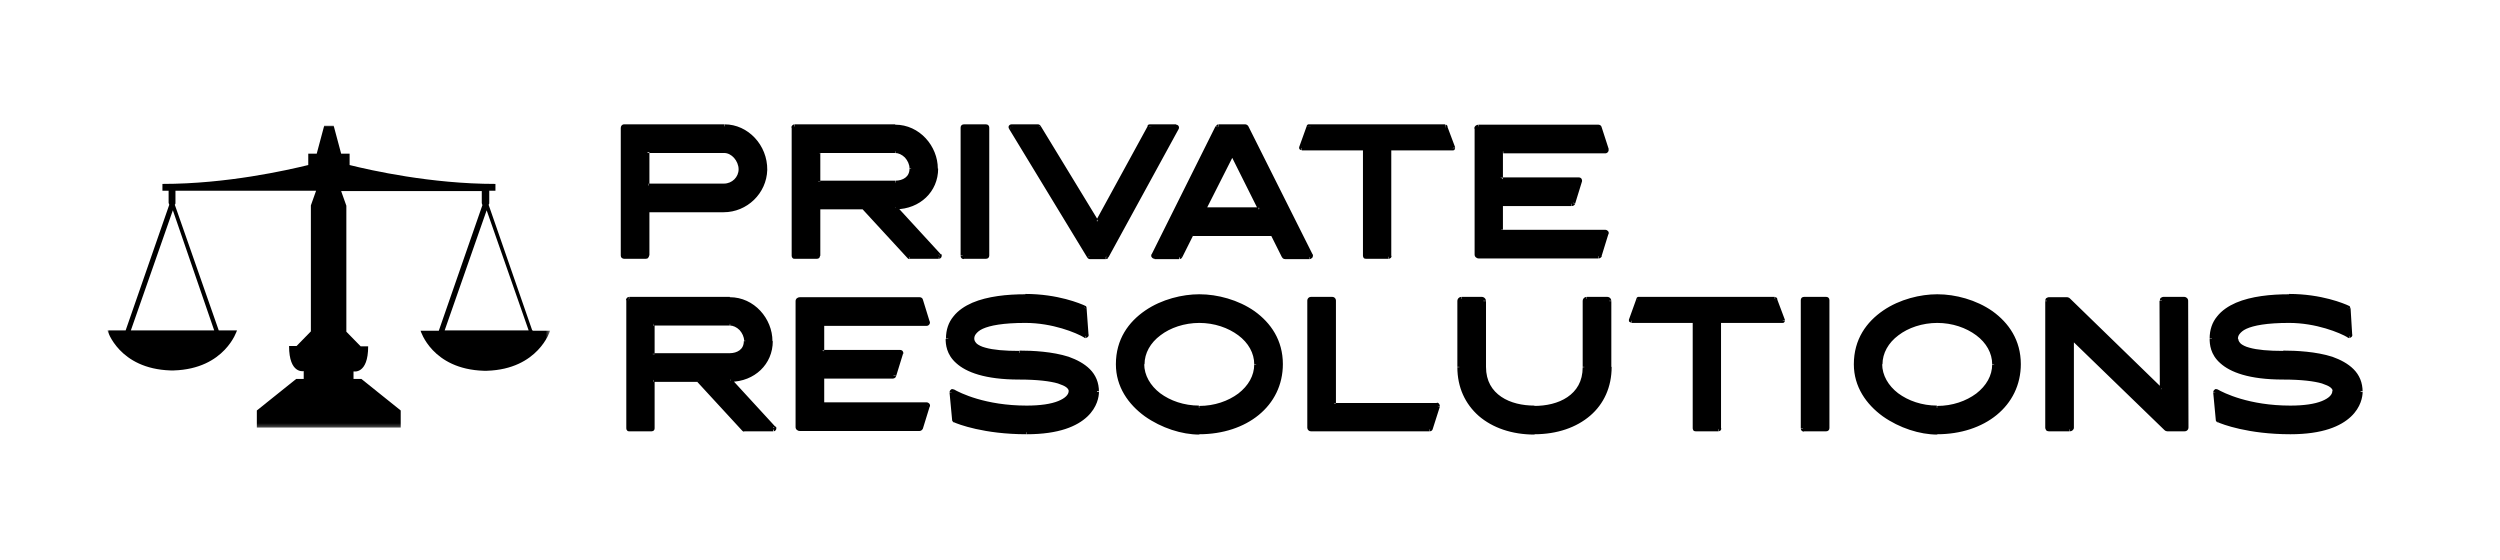 <?xml version="1.0" encoding="utf-8"?>
<!-- Generator: Adobe Illustrator 26.0.3, SVG Export Plug-In . SVG Version: 6.00 Build 0)  -->
<svg version="1.1" id="Layer_1" xmlns="http://www.w3.org/2000/svg" xmlns:xlink="http://www.w3.org/1999/xlink" x="0px" y="0px"
	 viewBox="0 0 768 172" style="enable-background:new 0 0 768 172;" xml:space="preserve">
<style type="text/css">
	.st0{clip-path:url(#SVGID_00000104700976129367485430000013218504525799344259_);}
	.st1{fill:#FFFFFF;filter:url(#Adobe_OpacityMaskFilter);}
	.st2{mask:url(#mask0_0_1_00000122685908221271424430000000723507462661597058_);}
</style>
<g>
	<defs>
		<rect id="SVGID_1_" width="768" height="172"/>
	</defs>
	<clipPath id="SVGID_00000168108807118199724320000014951950164719121049_">
		<use xlink:href="#SVGID_1_"  style="overflow:visible;"/>
	</clipPath>
	<g style="clip-path:url(#SVGID_00000168108807118199724320000014951950164719121049_);">
		<path d="M198.4,78.9c0.2,0,0.4-0.2,0.4-0.4V65c0-0.3,0.2-0.4,0.4-0.4h23c6.9,0,12.6-5.5,12.8-12.4c0.1-7.3-5.7-13.4-12.5-13.4
			h-30.8c-0.2,0-0.4,0.2-0.4,0.5v39.2c0,0.2,0.2,0.4,0.4,0.4H198.4z M199.3,57c-0.3,0-0.4-0.2-0.4-0.4v-9.7c0-0.2,0.2-0.4,0.4-0.4
			h23.2c2.6,0,5,2.7,5,5.6c0.1,2.8-2.3,5-5.1,5H199.3z M275.1,63.8c-0.1-0.1,0-0.2,0.1-0.2c7.1-0.1,12.4-5.2,12.4-11.9
			c0-6.7-5.4-12.9-12.5-12.9h-30.9c-0.2,0-0.3,0.2-0.3,0.3v39.4c0,0.2,0.2,0.3,0.3,0.3h6.9c0.2,0,0.3-0.1,0.3-0.3V64
			c0-0.2,0.1-0.3,0.3-0.3h13.5c0.1,0,0.2,0.1,0.2,0.1l13.9,15.1c0.1,0.1,0.1,0.1,0.2,0.1h8.9c0.2,0,0.4-0.3,0.2-0.4L275.1,63.8z
			 M251.4,46.8c0-0.2,0.1-0.3,0.3-0.3H275c2.5,0,4.9,2.5,4.9,5.3c0,3-2.6,4.3-4.9,4.3h-23.3c-0.2,0-0.3-0.1-0.3-0.3V46.8z
			 M302.9,78.9c0.2,0,0.4-0.2,0.4-0.4V39.2c0-0.2-0.2-0.4-0.4-0.4h-6.8c-0.2,0-0.4,0.2-0.4,0.4v39.3c0,0.2,0.2,0.4,0.4,0.4H302.9z
			 M353.1,39l-15.8,28.9c-0.1,0.1-0.2,0.2-0.2,0.2c-0.1,0-0.2-0.1-0.3-0.2L319.2,39c-0.1-0.1-0.2-0.2-0.3-0.2h-8.2
			c-0.2,0-0.3,0.3-0.2,0.4l24,39.5c0.1,0.1,0.2,0.2,0.3,0.2h4.9c0.1,0,0.2-0.1,0.2-0.2l21.6-39.5c0.1-0.2-0.1-0.4-0.3-0.4h-8
			C353.2,38.8,353.1,38.9,353.1,39z M394.8,79h7.5c0.3,0,0.5-0.4,0.4-0.7L383,39.1c-0.1-0.1-0.2-0.2-0.4-0.2h-8.2
			c-0.2,0-0.3,0.1-0.4,0.2l-19.6,39.3c-0.2,0.3,0.1,0.7,0.4,0.7h7.5c0.2,0,0.3-0.1,0.4-0.3l3.3-6.6c0.1-0.1,0.2-0.2,0.3-0.2h24.4
			c0.2,0,0.3,0.1,0.4,0.2l3.3,6.6C394.4,78.9,394.6,79,394.8,79z M370,63.9l8.4-16.6c0.1-0.1,0.2-0.1,0.3,0l8.3,16.6
			c0.1,0.2,0,0.4-0.2,0.4h-16.5C370.1,64.3,370,64.1,370,63.9z M443.9,38.8h-41.9c-0.1,0-0.1,0-0.1,0.1l-2.3,6.4
			c0,0.1,0.1,0.2,0.2,0.2h19.2c0.1,0,0.2,0.1,0.2,0.2v32.9c0,0.2,0.1,0.3,0.3,0.3h7c0.2,0,0.3-0.2,0.3-0.3V45.7
			c0-0.1,0.1-0.2,0.2-0.2h19.2c0.1,0,0.2-0.1,0.2-0.2l-2.4-6.4C444.1,38.8,444,38.8,443.9,38.8z M493.6,45.9l-2.1-6.8
			c-0.1-0.2-0.2-0.3-0.4-0.3h-36.9c-0.4,0-0.7,0.3-0.7,0.6v38.7c0,0.3,0.3,0.6,0.7,0.6h36.9c0.2,0,0.3-0.1,0.4-0.3l2.1-6.8
			c0.1-0.2-0.1-0.5-0.4-0.5h-31.5c-0.3,0-0.6-0.3-0.6-0.7V63c0-0.2,0.2-0.4,0.4-0.4h21.3c0.2,0,0.4-0.2,0.4-0.3l2.1-6.8
			c0.1-0.2-0.1-0.5-0.4-0.5h-23.5c-0.2,0-0.4-0.2-0.4-0.4v-7.5c0-0.3,0.3-0.6,0.6-0.6h31.5C493.5,46.5,493.7,46.2,493.6,45.9z
			 M224.3,116.8c-0.1-0.1,0-0.2,0.1-0.2c7.1-0.1,12.4-5.2,12.4-11.9c0-6.7-5.4-12.9-12.5-12.9h-30.9c-0.2,0-0.3,0.2-0.3,0.3v39.4
			c0,0.2,0.2,0.3,0.3,0.3h6.9c0.2,0,0.3-0.1,0.3-0.3V117c0-0.2,0.1-0.3,0.3-0.3h13.5c0.1,0,0.2,0.1,0.2,0.1l13.9,15.1
			c0.1,0.1,0.1,0.1,0.2,0.1h8.9c0.2,0,0.4-0.3,0.2-0.4L224.3,116.8z M200.5,99.8c0-0.2,0.1-0.3,0.3-0.3h23.3c2.5,0,4.9,2.5,4.9,5.3
			c0,3-2.6,4.3-4.9,4.3h-23.3c-0.2,0-0.3-0.1-0.3-0.3V99.8z M285,98.9l-2.1-6.8c-0.1-0.2-0.2-0.3-0.4-0.3h-36.9
			c-0.4,0-0.7,0.3-0.7,0.6v38.7c0,0.3,0.3,0.6,0.7,0.6h36.9c0.2,0,0.3-0.1,0.4-0.3l2.1-6.8c0.1-0.2-0.1-0.5-0.4-0.5h-31.5
			c-0.3,0-0.6-0.3-0.6-0.7v-7.5c0-0.2,0.2-0.4,0.4-0.4h21.3c0.2,0,0.4-0.2,0.4-0.3l2.1-6.8c0.1-0.2-0.1-0.5-0.4-0.5H253
			c-0.2,0-0.4-0.2-0.4-0.4v-7.5c0-0.3,0.3-0.6,0.6-0.6h31.5C284.9,99.5,285.1,99.2,285,98.9z M315.4,132.8
			c19.7,0,21.6-9.9,21.6-12.4c0-11.1-15.8-12-23.8-12c-8.9,0-14.4-1.3-14.4-4.4c0-2.2,2.4-5.4,16.2-5.4c8.5,0,15.8,3,18.4,4.6
			c0.1,0,0.1,0.1,0.2,0.1c0.2,0,0.3-0.2,0.3-0.3l-0.5-8.2c0-0.1-0.1-0.2-0.2-0.2c-1.2-0.5-8.1-3.5-18.1-3.5
			c-11.1,0-23.8,2.6-23.8,13c0,3.2,0.9,12,22,12c11.2,0,15.8,2,15.8,4.1c0,3-5.2,5.1-13.5,5.1c-12.9,0-20.7-3.9-22.7-5.1
			c-0.1,0-0.1-0.1-0.2-0.1c-0.2,0-0.3,0.2-0.3,0.4l0.8,8.5c0,0.1,0.1,0.2,0.2,0.2C294.5,129.7,302.5,132.8,315.4,132.8z
			 M368.4,132.8c14.3,0,25.1-8.5,25.1-21c0-14.2-14.2-20.9-25.1-20.9c-10.1,0-25,6-25,20.9C343.4,125.2,358.2,132.8,368.4,132.8z
			 M368.4,98.6c9.6,0,17.5,6,17.5,13.3c0,7.4-7.9,13.4-17.5,13.4s-17.4-6-17.4-13.4C351,104.6,358.8,98.6,368.4,98.6z M439.2,131.9
			c0.2,0,0.3-0.1,0.3-0.2l2.2-6.9c0.1-0.2-0.1-0.4-0.3-0.4h-31.1c-0.3,0-0.5-0.2-0.5-0.5V92.3c0-0.3-0.2-0.5-0.5-0.5h-6.6
			c-0.3,0-0.5,0.2-0.5,0.5v39.1c0,0.3,0.2,0.5,0.5,0.5H439.2z M471.4,132.8c13.8,0,23-8.1,23-20.1V92.5c0-0.4-0.3-0.7-0.7-0.7h-6.3
			c-0.4,0-0.7,0.3-0.7,0.7v20.2c0,9.2-8,12.5-15.5,12.5c-7.5,0-15.5-3.3-15.5-12.5V92.5c0-0.4-0.3-0.7-0.7-0.7H449
			c-0.4,0-0.7,0.3-0.7,0.7v20.2C448.3,124.7,457.6,132.8,471.4,132.8z M545.2,91.8h-41.9c-0.1,0-0.1,0-0.1,0.1l-2.3,6.4
			c0,0.1,0.1,0.2,0.2,0.2h19.2c0.1,0,0.2,0.1,0.2,0.2v32.9c0,0.2,0.1,0.3,0.3,0.3h7c0.2,0,0.3-0.2,0.3-0.3V98.7
			c0-0.1,0.1-0.2,0.2-0.2h19.2c0.1,0,0.2-0.1,0.2-0.2l-2.4-6.4C545.4,91.8,545.3,91.8,545.2,91.8z M561,131.9c0.2,0,0.4-0.2,0.4-0.4
			V92.2c0-0.2-0.2-0.4-0.4-0.4h-6.8c-0.2,0-0.4,0.2-0.4,0.4v39.3c0,0.2,0.2,0.4,0.4,0.4H561z M595.1,132.8c14.3,0,25.1-8.5,25.1-21
			c0-14.2-14.2-20.9-25.1-20.9c-10.1,0-25,6-25,20.9C570.1,125.2,584.8,132.8,595.1,132.8z M595.1,98.6c9.6,0,17.5,6,17.5,13.3
			c0,7.4-7.9,13.4-17.5,13.4s-17.4-6-17.4-13.4C577.7,104.6,585.5,98.6,595.1,98.6z M635.9,131.9c0.3,0,0.6-0.3,0.6-0.6v-27.3
			c0-0.1,0.2-0.2,0.3-0.1l28.7,27.8c0.1,0.1,0.2,0.2,0.4,0.2h5.3c0.3,0,0.6-0.3,0.6-0.6l-0.1-38.9c0-0.3-0.3-0.6-0.6-0.6h-6.5
			c-0.3,0-0.5,0.3-0.5,0.6l0.1,27.1c0,0.1-0.1,0.2-0.2,0.2s-0.1,0-0.2-0.1l-28.4-27.6c-0.1-0.1-0.2-0.2-0.4-0.2h-5.6
			c-0.3,0-0.6,0.3-0.6,0.6v38.9c0,0.3,0.3,0.6,0.6,0.6H635.9z M703.6,132.8c19.7,0,21.6-9.9,21.6-12.4c0-11.1-15.8-12-23.8-12
			c-8.9,0-14.4-1.3-14.4-4.4c0-2.2,2.4-5.4,16.2-5.4c8.5,0,15.8,3,18.4,4.6c0.1,0,0.1,0.1,0.2,0.1c0.2,0,0.3-0.2,0.3-0.3l-0.5-8.2
			c0-0.1-0.1-0.2-0.2-0.2c-1.2-0.5-8.1-3.5-18.1-3.5c-11.1,0-23.8,2.6-23.8,13c0,3.2,0.9,12,22,12c11.2,0,15.8,2,15.8,4.1
			c0,3-5.2,5.1-13.5,5.1c-12.9,0-20.7-3.9-22.7-5.1c-0.1,0-0.1-0.1-0.2-0.1c-0.2,0-0.3,0.2-0.3,0.4l0.8,8.5c0,0.1,0.1,0.2,0.2,0.2
			C682.8,129.7,690.7,132.8,703.6,132.8z"/>
		<path d="M235.1,52.2l0.6,0v0L235.1,52.2z M227.5,52h-0.6v0L227.5,52z M198.4,79.5c0.3,0,0.6-0.1,0.7-0.3c0.2-0.2,0.3-0.4,0.3-0.7
			h-1.2c0,0,0-0.1,0-0.1c0,0,0,0,0,0c0,0,0,0,0,0c0,0,0,0,0.1,0V79.5z M199.5,78.5V65h-1.2v13.5H199.5z M199.5,65c0,0,0,0-0.1,0.1
			c-0.1,0.1-0.1,0.1-0.1,0.1V64c-0.3,0-0.5,0.1-0.7,0.3c-0.2,0.2-0.3,0.5-0.3,0.7H199.5z M199.3,65.2h23V64h-23V65.2z M222.3,65.2
			c7.2,0,13.2-5.8,13.4-13l-1.2,0c-0.1,6.5-5.5,11.8-12.2,11.8V65.2z M235.7,52.2c0.1-7.6-5.9-14-13.1-14v1.2
			c6.5,0,12,5.9,11.9,12.8L235.7,52.2z M222.5,38.2h-30.8v1.2h30.8V38.2z M191.7,38.2c-0.6,0-1,0.5-1,1.1h1.2c0,0,0,0,0,0.1
			c0,0,0,0-0.1,0V38.2z M190.7,39.3v39.2h1.2V39.3H190.7z M190.7,78.5c0,0.3,0.1,0.6,0.3,0.7c0.2,0.2,0.4,0.3,0.7,0.3v-1.2
			c0,0,0.1,0,0.1,0c0,0,0,0,0,0c0,0,0,0,0,0c0,0,0,0,0,0.1H190.7z M191.7,79.5h6.7v-1.2h-6.7V79.5z M199.3,56.4
			C199.3,56.4,199.4,56.4,199.3,56.4c0.1,0,0.1,0,0.1,0.1c0,0,0,0.1,0,0.1h-1.2c0,0.5,0.4,1,1,1V56.4z M199.5,56.6v-9.7h-1.2v9.7
			H199.5z M199.5,46.8c0,0,0,0.1,0,0.1c0,0,0,0-0.1,0c0,0,0,0-0.1,0v-1.2c-0.7,0-1,0.5-1,1H199.5z M199.3,47h23.2v-1.2h-23.2V47z
			 M222.5,47c1.1,0,2.2,0.6,3,1.5c0.8,0.9,1.4,2.2,1.4,3.5h1.2c0-1.6-0.7-3.2-1.7-4.3c-1-1.1-2.4-1.9-3.9-1.9V47z M226.9,52
			c0,2.4-2,4.4-4.5,4.4v1.2c3.1,0,5.7-2.5,5.7-5.6L226.9,52z M222.4,56.4h-23.1v1.2h23.1V56.4z M275.1,63.8l0.4-0.4l0,0l0,0
			L275.1,63.8z M275.2,63.7v0.6l0,0L275.2,63.7z M265.4,63.8l0.4-0.4l0,0l0,0L265.4,63.8z M279.2,78.8l-0.4,0.4l0,0l0,0L279.2,78.8z
			 M288.6,78.5l-0.4,0.4l0,0l0,0L288.6,78.5z M275.5,63.4c0.2,0.2,0.2,0.5,0.1,0.5c0,0.1-0.1,0.1-0.1,0.2c-0.1,0.1-0.2,0.1-0.4,0.1
			v-1.2c-0.2,0-0.4,0.1-0.4,0.2c-0.1,0.1-0.1,0.2-0.2,0.3c-0.1,0.2-0.1,0.5,0.1,0.8L275.5,63.4z M275.2,64.3c7.4-0.1,13-5.4,13-12.5
			h-1.2c0,6.4-5,11.2-11.8,11.3L275.2,64.3z M288.1,51.8c0-6.9-5.6-13.5-13.1-13.5v1.2c6.8,0,11.9,6,11.9,12.3H288.1z M275,38.2
			h-30.9v1.2H275V38.2z M244.1,38.2c-0.3,0-0.5,0.1-0.7,0.3c-0.1,0.1-0.3,0.4-0.3,0.7h1.2c0,0.1-0.1,0.2-0.1,0.2
			c0,0-0.1,0.1-0.2,0.1V38.2z M243.2,39.2v39.4h1.2V39.2H243.2z M243.2,78.6c0,0.3,0.1,0.5,0.3,0.7c0.2,0.2,0.4,0.2,0.6,0.2v-1.2
			c0,0,0.1,0,0.2,0.1c0.1,0.1,0.1,0.1,0.1,0.2H243.2z M244.1,79.5h6.9v-1.2h-6.9V79.5z M251,79.5c0.2,0,0.4-0.1,0.6-0.2
			c0.2-0.2,0.3-0.4,0.3-0.7h-1.2c0-0.1,0-0.1,0.1-0.2c0.1-0.1,0.1-0.1,0.2-0.1V79.5z M252,78.6V64h-1.2v14.6H252z M252,64
			c0,0,0,0.1-0.1,0.2c-0.1,0.1-0.1,0.1-0.2,0.1v-1.2c-0.3,0-0.5,0.1-0.7,0.3c-0.2,0.2-0.2,0.4-0.2,0.6H252z M251.7,64.3h13.5v-1.2
			h-13.5V64.3z M265.2,64.3C265.1,64.3,265.1,64.3,265.2,64.3c-0.1,0-0.2,0-0.2-0.1c0,0,0,0,0,0c0,0,0,0,0,0l0.8-0.8
			c-0.1-0.1-0.3-0.3-0.6-0.3V64.3z M264.9,64.2l13.9,15.1l0.9-0.8l-13.9-15.1L264.9,64.2z M278.8,79.3c0.1,0.1,0.3,0.3,0.6,0.3v-1.2
			c0,0,0.1,0,0.1,0c0,0,0.1,0,0.1,0c0,0,0,0,0,0c0,0,0,0,0,0L278.8,79.3z M279.5,79.5h8.9v-1.2h-8.9V79.5z M288.4,79.5
			c0.4,0,0.6-0.2,0.8-0.5c0.1-0.3,0.2-0.7-0.1-1l-0.8,0.8c-0.1-0.1-0.1-0.1-0.1-0.2c0-0.1,0-0.1,0-0.2c0-0.1,0.1-0.2,0.3-0.2V79.5z
			 M289,78.1l-13.5-14.7l-0.9,0.8l13.5,14.7L289,78.1z M252,46.8c0,0,0,0.1-0.1,0.2c-0.1,0.1-0.1,0.1-0.2,0.1v-1.2
			c-0.3,0-0.5,0.1-0.7,0.3c-0.2,0.2-0.2,0.4-0.2,0.6H252z M251.7,47H275v-1.2h-23.3V47z M275,47c1,0,2.1,0.5,3,1.4
			c0.8,0.9,1.4,2.1,1.4,3.3h1.2c0-1.6-0.7-3.1-1.7-4.2c-1-1.1-2.4-1.8-3.8-1.8V47z M279.4,51.8c0,1.3-0.5,2.2-1.3,2.8
			c-0.8,0.6-1.9,0.9-3,0.9v1.2c1.3,0,2.7-0.4,3.7-1.2c1.1-0.8,1.8-2.1,1.8-3.7H279.4z M275,55.5h-23.3v1.2H275V55.5z M251.7,55.5
			c0,0,0.1,0,0.2,0.1c0.1,0.1,0.1,0.2,0.1,0.2h-1.2c0,0.2,0.1,0.5,0.3,0.7s0.5,0.3,0.7,0.3V55.5z M252,55.7v-9h-1.2v9H252z
			 M302.9,79.5c0.6,0,1-0.4,1-1h-1.2c0,0,0-0.1,0.1-0.1c0,0,0.1-0.1,0.1-0.1V79.5z M303.9,78.6V39.2h-1.2v39.3H303.9z M303.9,39.2
			c0-0.6-0.4-1-1-1v1.2c0,0-0.1,0-0.1-0.1c0,0-0.1-0.1-0.1-0.1H303.9z M302.9,38.2h-6.8v1.2h6.8V38.2z M296.1,38.2c-0.6,0-1,0.4-1,1
			h1.2c0,0,0,0.1-0.1,0.1c0,0-0.1,0.1-0.1,0.1V38.2z M295.1,39.2v39.3h1.2V39.2H295.1z M295.1,78.6c0,0.6,0.4,1,1,1v-1.2
			c0,0,0.1,0,0.1,0.1c0,0,0.1,0.1,0.1,0.1H295.1z M296.1,79.5h6.8v-1.2h-6.8V79.5z M353.1,39l0.5,0.3l0.1-0.1V39H353.1z M337.3,67.9
			l-0.5-0.3l0,0l0,0L337.3,67.9z M336.8,67.9l0.5-0.3l0,0l0,0L336.8,67.9z M319.2,39l-0.5,0.3l0,0l0,0L319.2,39z M310.5,39.3L311,39
			l0,0l0,0L310.5,39.3z M334.5,78.8l0.5-0.3l0,0l0,0L334.5,78.8z M339.9,78.8l0.4,0.4l0.1-0.1l0-0.1L339.9,78.8z M361.6,39.3
			l0.5,0.3l0,0l0,0L361.6,39.3z M352.6,38.7l-15.8,28.9l1.1,0.6l15.8-28.9L352.6,38.7z M336.8,67.6c0-0.1,0.1-0.1,0.1-0.1
			c0,0,0,0,0.1,0c0,0,0.1,0,0.2,0v1.2c0.2,0,0.3-0.1,0.4-0.1c0.1-0.1,0.2-0.2,0.3-0.4L336.8,67.6z M337.1,67.5c0.1,0,0.2,0,0.3,0.2
			l-1.1,0.5c0.2,0.3,0.5,0.5,0.8,0.5V67.5z M337.3,67.6l-17.6-28.9l-1,0.6l17.6,28.9L337.3,67.6z M319.7,38.7
			c-0.2-0.3-0.5-0.5-0.8-0.5v1.2c-0.1,0-0.2,0-0.3-0.2L319.7,38.7z M318.9,38.2h-8.2v1.2h8.2V38.2z M310.7,38.2
			c-0.4,0-0.7,0.3-0.8,0.5c-0.1,0.2-0.1,0.6,0.1,0.9l1-0.7c0.1,0.1,0.1,0.2,0,0.3c0,0.1-0.1,0.2-0.3,0.2V38.2z M310,39.6l24,39.5
			l1-0.6L311,39L310,39.6z M334,79.1c0.2,0.3,0.5,0.5,0.8,0.5v-1.2c0.1,0,0.2,0,0.3,0.2L334,79.1z M334.8,79.6h4.9v-1.2h-4.9V79.6z
			 M339.7,79.6c0.3,0,0.5-0.1,0.6-0.2c0,0,0.1-0.1,0.1-0.1c0,0,0,0,0,0l-0.8-0.8c0,0,0,0-0.1,0.1c0,0,0,0,0,0c0,0,0,0,0,0
			c0,0,0,0,0.1-0.1c0.1,0,0.1,0,0.2,0V79.6z M340.5,79.1l21.6-39.5L361,39l-21.6,39.5L340.5,79.1z M362.1,39.6
			c0.3-0.7-0.2-1.3-0.8-1.3v1.2c-0.1,0-0.2,0-0.2-0.1c-0.1-0.1-0.1-0.2,0-0.3L362.1,39.6z M361.3,38.2h-8v1.2h8V38.2z M353.3,38.2
			c-0.1,0-0.3,0-0.5,0.1c-0.2,0.1-0.3,0.3-0.3,0.6h1.2c0,0.1,0,0.2-0.1,0.2c0,0.1-0.1,0.1-0.1,0.1c-0.1,0.1-0.1,0.1-0.2,0.1V38.2z
			 M402.7,78.3l0.6-0.2l0,0l0,0L402.7,78.3z M383,39.1l-0.5,0.3l0,0L383,39.1z M374,39.1l-0.4-0.4l-0.1,0.1l0,0.1L374,39.1z
			 M354.3,78.3l0.5,0.3l0,0l0,0L354.3,78.3z M362.6,78.7l0.5,0.3l0,0l0,0L362.6,78.7z M365.9,72.1l-0.5-0.3L365.9,72.1z M391.1,72.1
			l0.5-0.3l0,0L391.1,72.1z M394.4,78.7l0.6-0.2l0,0l0,0L394.4,78.7z M370,63.9l-0.5-0.3l0,0l0,0L370,63.9z M378.4,47.3l0.5,0.3l0,0
			L378.4,47.3z M378.7,47.3l0.5-0.3L378.7,47.3z M387,63.9l-0.5,0.3l0,0l0,0L387,63.9z M394.8,79.6h7.5v-1.2h-7.5V79.6z M402.3,79.6
			c0.4,0,0.7-0.3,0.9-0.5c0.1-0.2,0.2-0.6,0.1-1l-1.1,0.4c0,0,0-0.1,0-0.1c0,0,0,0,0,0c0,0,0,0,0,0c0,0,0,0,0,0c0,0,0.1,0,0.2,0
			V79.6z M403.2,78.1l-19.7-39.3l-1.1,0.5l19.7,39.3L403.2,78.1z M383.5,38.8c-0.1-0.2-0.2-0.3-0.4-0.4c-0.1-0.1-0.3-0.2-0.5-0.2
			v1.2c0,0-0.1,0-0.1,0c0,0,0,0,0,0c0,0,0,0-0.1-0.1L383.5,38.8z M382.6,38.2h-8.2v1.2h8.2V38.2z M374.4,38.2
			c-0.5,0-0.7,0.3-0.8,0.4l0.8,0.8c0,0,0,0,0,0c0,0,0,0,0,0c0,0,0,0,0,0c0,0,0,0,0,0c0,0-0.1,0-0.1,0V38.2z M373.4,38.8l-19.6,39.3
			l1.1,0.5l19.6-39.3L373.4,38.8z M353.8,78c-0.2,0.4-0.2,0.8,0,1c0.2,0.3,0.5,0.5,0.9,0.5v-1.2c0.1,0,0.1,0,0.1,0.1
			c0,0,0,0.1,0,0.2L353.8,78z M354.7,79.6h7.5v-1.2h-7.5V79.6z M362.3,79.6c0.5,0,0.8-0.4,0.9-0.5l-1-0.7c0,0,0,0,0,0.1c0,0,0,0,0,0
			c0,0,0,0,0.1,0c0,0,0.1,0,0.1,0V79.6z M363.2,79l3.3-6.6l-1.1-0.5l-3.3,6.6L363.2,79z M366.5,72.4
			C366.5,72.4,366.4,72.5,366.5,72.4C366.4,72.5,366.4,72.5,366.5,72.4C366.4,72.5,366.4,72.5,366.5,72.4c-0.1,0.1-0.1,0.1-0.2,0.1
			v-1.2c-0.2,0-0.4,0.1-0.5,0.2c-0.1,0.1-0.3,0.2-0.3,0.4L366.5,72.4z M366.3,72.5h24.4v-1.2h-24.4V72.5z M390.7,72.5
			C390.7,72.5,390.6,72.5,390.7,72.5C390.6,72.5,390.6,72.5,390.7,72.5c-0.1,0-0.1-0.1-0.2-0.1l1.1-0.5c-0.1-0.2-0.2-0.3-0.4-0.4
			c-0.1-0.1-0.3-0.2-0.5-0.2V72.5z M390.5,72.4l3.3,6.6l1.1-0.5l-3.3-6.6L390.5,72.4z M393.8,78.9c0.1,0.4,0.5,0.7,1,0.7v-1.2
			c0,0,0.1,0,0.1,0c0,0,0.1,0.1,0.1,0.1L393.8,78.9z M370.6,64.2l8.4-16.6l-1.1-0.5l-8.4,16.6L370.6,64.2z M378.9,47.6
			c-0.1,0.2-0.3,0.2-0.4,0.2s-0.3-0.1-0.4-0.2l1.1-0.5c-0.3-0.6-1.1-0.6-1.3,0L378.9,47.6z M378.1,47.6l8.3,16.6l1.1-0.5l-8.3-16.6
			L378.1,47.6z M386.5,64.3c-0.1-0.1-0.1-0.2,0-0.4c0.1-0.1,0.2-0.2,0.3-0.2v1.2c0.7,0,1.1-0.7,0.7-1.3L386.5,64.3z M386.7,63.7
			h-16.5v1.2h16.5V63.7z M370.2,63.7c0.2,0,0.3,0.1,0.3,0.2c0,0,0,0.1,0,0.2l-1.1-0.4c-0.1,0.3,0,0.5,0.1,0.7
			c0.1,0.2,0.3,0.4,0.7,0.4V63.7z M402,39l0.6,0.2l0-0.1V39H402z M399.7,45.4l-0.6-0.2l0,0.1v0.1H399.7z M446.4,45.4h0.6v-0.1l0-0.1
			L446.4,45.4z M444.1,39h-0.6v0.1l0,0.1L444.1,39z M443.9,38.2h-41.9v1.2h41.9V38.2z M402.1,38.2c0,0-0.1,0-0.1,0
			c-0.1,0-0.2,0-0.3,0.1c-0.3,0.2-0.3,0.5-0.3,0.6h1.2c0,0,0,0.3-0.2,0.4c-0.1,0.1-0.2,0.1-0.2,0.1c0,0-0.1,0,0,0V38.2z M401.4,38.8
			l-2.3,6.4l1.1,0.4l2.3-6.4L401.4,38.8z M399.1,45.4c0,0.1,0,0.4,0.2,0.5c0.2,0.2,0.4,0.2,0.5,0.2V45c0,0,0.2,0,0.3,0.1
			c0.1,0.1,0.1,0.3,0.1,0.3H399.1z M399.9,46.2h19.2V45h-19.2V46.2z M419.1,46.2c-0.1,0-0.2,0-0.2,0c0,0-0.1,0-0.1,0c0,0,0,0-0.1,0
			c0,0,0,0,0-0.1c0,0,0,0,0-0.1c0,0,0-0.1,0-0.2h1.2c0-0.2-0.1-0.3-0.1-0.4c0-0.1-0.1-0.1-0.1-0.2c0,0-0.1-0.1-0.2-0.1
			c0,0-0.2-0.1-0.4-0.1V46.2z M418.7,45.7v32.9h1.2V45.7H418.7z M418.7,78.6c0,0.2,0.1,0.4,0.2,0.6c0.1,0.2,0.4,0.3,0.7,0.3v-1.2
			c0.1,0,0.2,0.1,0.3,0.1c0,0,0.1,0.1,0.1,0.1H418.7z M419.6,79.5h7v-1.2h-7V79.5z M426.6,79.5c0.3,0,0.5-0.2,0.7-0.3
			c0.1-0.2,0.2-0.4,0.2-0.6h-1.2c0,0,0-0.1,0.1-0.1c0-0.1,0.1-0.1,0.3-0.1V79.5z M427.4,78.6V45.7h-1.2v32.9H427.4z M427.4,45.7
			c0,0.1,0,0.2,0,0.2c0,0,0,0.1,0,0.1c0,0,0,0,0,0.1c0,0,0,0-0.1,0c0,0,0,0-0.1,0c0,0-0.1,0-0.2,0V45c-0.2,0-0.3,0.1-0.4,0.1
			c-0.1,0-0.1,0.1-0.2,0.1c0,0-0.1,0.1-0.1,0.2c0,0-0.1,0.2-0.1,0.4H427.4z M427,46.2h19.2V45H427V46.2z M446.3,46.2
			c0.1,0,0.4,0,0.5-0.2c0.2-0.2,0.2-0.4,0.2-0.5h-1.2c0,0,0-0.2,0.1-0.3c0.1-0.1,0.3-0.1,0.3-0.1V46.2z M447,45.2l-2.4-6.4l-1.1,0.4
			l2.4,6.4L447,45.2z M444.7,39c0-0.1,0-0.4-0.3-0.6c-0.1-0.1-0.2-0.1-0.3-0.1c-0.1,0-0.1,0-0.1,0v1.2c0,0,0,0,0,0
			c0,0-0.1,0-0.2-0.1c-0.2-0.2-0.2-0.4-0.2-0.4H444.7z M493.6,45.9l-0.6,0.2l0,0l0,0L493.6,45.9z M491.5,39.2L492,39l0,0L491.5,39.2
			z M491.5,78.5l0.6,0.2l0,0L491.5,78.5z M493.6,71.7l-0.5-0.3l0,0l0,0L493.6,71.7z M483.3,62.3l0.6,0.2l0,0L483.3,62.3z
			 M485.5,55.6l0.6,0.2l0,0l0,0L485.5,55.6z M494.2,45.8L492,39l-1.1,0.4l2.1,6.8L494.2,45.8z M492,39c-0.1-0.4-0.5-0.7-1-0.7v1.2
			c0,0-0.1,0-0.1,0c0,0-0.1-0.1-0.1-0.1L492,39z M491.1,38.3h-36.9v1.2h36.9V38.3z M454.2,38.3c-0.7,0-1.3,0.5-1.3,1.2h1.2
			c0,0,0,0,0,0c0,0,0,0,0,0c0,0,0,0,0,0c0,0,0,0,0,0V38.3z M453,39.5v38.7h1.2V39.5H453z M453,78.2c0,0.7,0.6,1.2,1.3,1.2v-1.2
			c0,0,0,0,0,0c0,0,0,0,0,0c0,0,0,0,0,0c0,0,0,0,0,0H453z M454.2,79.4h36.9v-1.2h-36.9V79.4z M491.1,79.4c0.4,0,0.8-0.3,1-0.7
			l-1.1-0.4c0-0.1,0-0.1,0.1-0.1c0,0,0.1,0,0.1,0V79.4z M492,78.7l2.1-6.8l-1.1-0.4l-2.1,6.8L492,78.7z M494.1,72
			c0.2-0.4,0.1-0.7-0.1-1c-0.2-0.2-0.5-0.4-0.8-0.4v1.2c-0.1,0-0.1,0-0.1-0.1c0,0-0.1-0.2,0-0.3L494.1,72z M493.2,70.6h-31.5v1.2
			h31.5V70.6z M461.8,70.6C461.8,70.6,461.8,70.7,461.8,70.6C461.8,70.7,461.8,70.7,461.8,70.6C461.8,70.6,461.8,70.6,461.8,70.6
			C461.7,70.6,461.7,70.6,461.8,70.6l-1.2-0.1c0,0.3,0.1,0.6,0.3,0.9c0.2,0.2,0.5,0.4,0.9,0.4V70.6z M461.7,70.6V63h-1.2v7.5H461.7z
			 M461.7,63c0,0,0,0.1-0.1,0.1c0,0-0.1,0.1-0.1,0.1v-1.2c-0.6,0-1,0.4-1,1H461.7z M461.5,63.3h21.3v-1.2h-21.3V63.3z M482.9,63.3
			c0.5,0,0.9-0.4,1-0.7l-1.1-0.4c0,0,0,0,0,0c0,0,0,0,0,0c0,0,0.1,0,0.1,0V63.3z M483.9,62.5l2.1-6.8l-1.1-0.4l-2.1,6.8L483.9,62.5z
			 M486,55.7c0.1-0.5-0.2-1.2-1-1.2v1.2c-0.1,0-0.1,0-0.2-0.1c0,0,0-0.1,0-0.2L486,55.7z M485.1,54.5h-23.5v1.2h23.5V54.5z
			 M461.5,54.5c0.1,0,0.2,0.1,0.2,0.1c0,0,0,0,0,0.1h-1.2c0,0.3,0.1,0.5,0.2,0.7c0.2,0.2,0.4,0.4,0.7,0.4V54.5z M461.7,54.6v-7.5
			h-1.2v7.5H461.7z M461.7,47.1C461.7,47.1,461.7,47.1,461.7,47.1C461.7,47.1,461.7,47.1,461.7,47.1
			C461.8,47.1,461.8,47.1,461.7,47.1C461.8,47.1,461.8,47.1,461.7,47.1l0-1.2c-0.7,0-1.2,0.5-1.2,1.2H461.7z M461.8,47.1h31.5v-1.2
			h-31.5V47.1z M493.2,47.1c0.6,0,1.2-0.7,0.9-1.4l-1.1,0.4c0-0.1,0-0.2,0-0.2c0,0,0.1-0.1,0.1-0.1V47.1z M224.3,116.8l0.4-0.4l0,0
			l0,0L224.3,116.8z M224.4,116.7v0.6h0L224.4,116.7z M214.6,116.8l0.4-0.4l0,0l0,0L214.6,116.8z M228.4,131.8l-0.4,0.4l0,0l0,0
			L228.4,131.8z M237.8,131.5l-0.4,0.4l0,0l0,0L237.8,131.5z M224.7,116.4c0.2,0.2,0.2,0.5,0.1,0.5c0,0.1-0.1,0.1-0.1,0.2
			c-0.1,0.1-0.2,0.1-0.4,0.1v-1.2c-0.2,0-0.4,0.1-0.4,0.2c-0.1,0.1-0.1,0.2-0.2,0.3c-0.1,0.2-0.1,0.5,0.1,0.8L224.7,116.4z
			 M224.4,117.3c7.4-0.1,13-5.4,13-12.5h-1.2c0,6.4-5,11.2-11.8,11.3L224.4,117.3z M237.3,104.8c0-6.9-5.6-13.5-13.1-13.5v1.2
			c6.8,0,11.9,6,11.9,12.3H237.3z M224.2,91.2h-30.9v1.2h30.9V91.2z M193.3,91.2c-0.3,0-0.5,0.1-0.7,0.3c-0.1,0.1-0.3,0.4-0.3,0.7
			h1.2c0,0.1-0.1,0.2-0.1,0.2c0,0-0.1,0.1-0.2,0.1V91.2z M192.4,92.2v39.4h1.2V92.2H192.4z M192.4,131.6c0,0.3,0.1,0.5,0.3,0.7
			c0.2,0.2,0.4,0.2,0.6,0.2v-1.2c0,0,0.1,0,0.2,0.1c0.1,0.1,0.1,0.1,0.1,0.2H192.4z M193.3,132.5h6.9v-1.2h-6.9V132.5z M200.2,132.5
			c0.2,0,0.4-0.1,0.6-0.2c0.2-0.2,0.3-0.4,0.3-0.7h-1.2c0-0.1,0-0.1,0.1-0.2c0.1-0.1,0.1-0.1,0.2-0.1V132.5z M201.1,131.6V117h-1.2
			v14.6H201.1z M201.1,117c0,0,0,0.1-0.1,0.2c-0.1,0.1-0.1,0.1-0.2,0.1v-1.2c-0.3,0-0.5,0.1-0.7,0.3c-0.2,0.2-0.2,0.4-0.2,0.6H201.1
			z M200.9,117.3h13.5v-1.2h-13.5V117.3z M214.3,117.3C214.3,117.3,214.3,117.3,214.3,117.3c-0.1,0-0.2,0-0.2-0.1c0,0,0,0,0,0
			c0,0,0,0,0,0l0.8-0.8c-0.1-0.1-0.3-0.3-0.6-0.3V117.3z M214.1,117.2l13.9,15.1l0.9-0.8L215,116.4L214.1,117.2z M228,132.3
			c0.1,0.1,0.3,0.3,0.6,0.3v-1.2c0,0,0.1,0,0.1,0c0,0,0.1,0,0.1,0c0,0,0,0,0,0c0,0,0,0,0,0L228,132.3z M228.6,132.5h8.9v-1.2h-8.9
			V132.5z M237.6,132.5c0.4,0,0.6-0.2,0.8-0.5c0.1-0.3,0.2-0.7-0.1-1l-0.8,0.8c-0.1-0.1-0.1-0.1-0.1-0.2c0-0.1,0-0.1,0-0.2
			c0-0.1,0.1-0.2,0.3-0.2V132.5z M238.2,131.1l-13.5-14.7l-0.9,0.8l13.5,14.7L238.2,131.1z M201.1,99.8c0,0,0,0.1-0.1,0.2
			c-0.1,0.1-0.1,0.1-0.2,0.1v-1.2c-0.3,0-0.5,0.1-0.7,0.3c-0.2,0.2-0.2,0.4-0.2,0.6H201.1z M200.9,100h23.3v-1.2h-23.3V100z
			 M224.2,100c1,0,2.1,0.5,3,1.4c0.8,0.9,1.4,2.1,1.4,3.3h1.2c0-1.6-0.7-3.1-1.7-4.2c-1-1.1-2.4-1.8-3.8-1.8V100z M228.5,104.8
			c0,1.3-0.5,2.2-1.3,2.8c-0.8,0.6-1.9,0.9-3,0.9v1.2c1.3,0,2.7-0.4,3.7-1.2c1.1-0.8,1.8-2.1,1.8-3.7H228.5z M224.2,108.5h-23.3v1.2
			h23.3V108.5z M200.9,108.5c0,0,0.1,0,0.2,0.1s0.1,0.2,0.1,0.2h-1.2c0,0.2,0.1,0.5,0.3,0.7s0.5,0.3,0.7,0.3V108.5z M201.1,108.7v-9
			h-1.2v9H201.1z M285,98.9l-0.6,0.2l0,0l0,0L285,98.9z M282.9,92.2l0.6-0.2l0,0L282.9,92.2z M282.9,131.5l0.6,0.2l0,0L282.9,131.5z
			 M285,124.7l-0.5-0.3l0,0l0,0L285,124.7z M274.8,115.3l0.6,0.2l0,0L274.8,115.3z M276.9,108.6l0.6,0.2l0,0l0,0L276.9,108.6z
			 M285.6,98.8l-2.1-6.8l-1.1,0.4l2.1,6.8L285.6,98.8z M283.5,92c-0.1-0.4-0.5-0.7-1-0.7v1.2c0,0-0.1,0-0.1,0c0,0-0.1-0.1-0.1-0.1
			L283.5,92z M282.5,91.3h-36.9v1.2h36.9V91.3z M245.7,91.3c-0.7,0-1.3,0.5-1.3,1.2h1.2c0,0,0,0,0,0c0,0,0,0,0,0c0,0,0,0,0,0
			c0,0,0,0,0,0V91.3z M244.4,92.5v38.7h1.2V92.5H244.4z M244.4,131.2c0,0.7,0.6,1.2,1.3,1.2v-1.2c0,0,0,0,0,0c0,0,0,0,0,0
			c0,0,0,0,0,0c0,0,0,0,0,0H244.4z M245.7,132.4h36.9v-1.2h-36.9V132.4z M282.5,132.4c0.4,0,0.8-0.3,1-0.7l-1.1-0.4
			c0-0.1,0-0.1,0.1-0.1c0,0,0.1,0,0.1,0V132.4z M283.5,131.7l2.1-6.8l-1.1-0.4l-2.1,6.8L283.5,131.7z M285.6,125
			c0.2-0.4,0.1-0.7-0.1-1c-0.2-0.2-0.5-0.4-0.8-0.4v1.2c-0.1,0-0.1,0-0.1-0.1c0,0-0.1-0.2,0-0.3L285.6,125z M284.7,123.6h-31.5v1.2
			h31.5V123.6z M253.2,123.6C253.2,123.6,253.2,123.7,253.2,123.6C253.2,123.7,253.2,123.7,253.2,123.6
			C253.2,123.6,253.2,123.6,253.2,123.6C253.2,123.6,253.2,123.6,253.2,123.6l-1.2-0.1c0,0.3,0.1,0.6,0.3,0.9
			c0.2,0.2,0.5,0.4,0.9,0.4V123.6z M253.2,123.6v-7.5H252v7.5H253.2z M253.2,116.1c0,0,0,0.1-0.1,0.1c0,0-0.1,0.1-0.1,0.1v-1.2
			c-0.6,0-1,0.4-1,1H253.2z M253,116.3h21.3v-1.2H253V116.3z M274.3,116.3c0.5,0,0.9-0.4,1-0.7l-1.1-0.4c0,0,0,0,0,0c0,0,0,0,0,0
			c0,0,0.1,0,0.1,0V116.3z M275.3,115.5l2.1-6.8l-1.1-0.4l-2.1,6.8L275.3,115.5z M277.5,108.7c0.1-0.5-0.2-1.2-1-1.2v1.2
			c-0.1,0-0.1,0-0.2-0.1c0,0,0-0.1,0-0.2L277.5,108.7z M276.5,107.5H253v1.2h23.5V107.5z M253,107.5c0.1,0,0.2,0.1,0.2,0.1
			c0,0,0,0,0,0.1H252c0,0.3,0.1,0.5,0.2,0.7c0.2,0.2,0.4,0.4,0.7,0.4V107.5z M253.2,107.6v-7.5H252v7.5H253.2z M253.2,100.1
			C253.2,100.1,253.2,100.1,253.2,100.1C253.2,100.1,253.2,100.1,253.2,100.1C253.2,100.1,253.2,100.1,253.2,100.1
			C253.2,100.1,253.2,100.1,253.2,100.1l0-1.2c-0.7,0-1.2,0.5-1.2,1.2H253.2z M253.2,100.1h31.5v-1.2h-31.5V100.1z M284.7,100.1
			c0.6,0,1.2-0.7,0.9-1.4l-1.1,0.4c0-0.1,0-0.2,0-0.2c0,0,0.1-0.1,0.1-0.1V100.1z M333.3,103.2l-0.3,0.5l0.1,0.1h0.2V103.2z
			 M333.8,102.9l-0.6,0l0,0.1l0,0.1L333.8,102.9z M333.2,94.7h-0.6v0l0,0L333.2,94.7z M333,94.5l-0.2,0.5l0.1,0.1h0.1V94.5z
			 M292.7,120.2l0.3-0.5l-0.1-0.1h-0.2V120.2z M292.3,120.5h-0.6v0l0,0L292.3,120.5z M293.1,129h0.6v0l0,0L293.1,129z M293.3,129.2
			l-0.3,0.5l0,0l0,0L293.3,129.2z M315.4,133.4c10,0,15.5-2.5,18.6-5.4c3.1-2.9,3.6-6.2,3.6-7.6h-1.2c0,1.1-0.4,4.1-3.2,6.7
			c-2.8,2.6-8,5.1-17.8,5.1V133.4z M337.6,120.4c0-2.9-1-5.2-2.8-7c-1.7-1.7-4-2.9-6.5-3.8c-5-1.6-11.1-1.9-15.1-1.9v1.2
			c4,0,9.9,0.2,14.7,1.8c2.4,0.8,4.5,1.9,6.1,3.4c1.5,1.5,2.4,3.5,2.4,6.1H337.6z M313.1,107.8c-4.4,0-8-0.3-10.4-1
			c-1.2-0.3-2.1-0.8-2.6-1.2c-0.5-0.5-0.8-1-0.8-1.5h-1.2c0,1,0.4,1.8,1.2,2.4c0.7,0.6,1.8,1.1,3.1,1.5c2.6,0.7,6.2,1.1,10.7,1.1
			V107.8z M299.3,104c0-0.4,0.1-0.9,0.5-1.4c0.4-0.5,1-1.1,2.1-1.6c2.2-1,6.2-1.8,13.1-1.8V98c-7,0-11.1,0.8-13.6,2
			c-1.2,0.6-2.1,1.2-2.6,2c-0.5,0.7-0.7,1.5-0.7,2.1H299.3z M315,99.2c8.3,0,15.6,3,18.1,4.5l0.6-1C331,101,323.5,98,315,98V99.2z
			 M333.3,103.8c-0.1,0-0.1,0-0.2,0c0,0,0,0,0,0C333.1,103.7,333.2,103.8,333.3,103.8c0,0,0.1,0.1,0.2,0.1v-1.2c0.1,0,0.1,0,0.2,0
			c0,0,0,0,0,0c0,0-0.1,0-0.1,0c-0.1,0-0.1,0-0.3,0V103.8z M333.5,103.8c0.3,0,0.5-0.1,0.7-0.3c0.2-0.2,0.3-0.5,0.2-0.8l-1.1,0.4
			c-0.1-0.2,0-0.3,0.1-0.4c0-0.1,0.1-0.1,0.2-0.1V103.8z M334.4,102.9l-0.6-8.2l-1.2,0.1l0.5,8.2L334.4,102.9z M333.8,94.7
			c0-0.1,0-0.3-0.1-0.5c-0.1-0.2-0.3-0.3-0.6-0.3v1.2c-0.1,0-0.2,0-0.2-0.1c-0.1,0-0.1-0.1-0.1-0.1c-0.1-0.1-0.1-0.1-0.1-0.2H333.8z
			 M333.3,93.9c-1.3-0.6-8.3-3.6-18.3-3.6v1.2c9.8,0,16.7,2.9,17.8,3.5L333.3,93.9z M315,90.4c-5.6,0-11.6,0.6-16.3,2.6
			c-2.3,1-4.4,2.4-5.8,4.2c-1.5,1.8-2.3,4.1-2.3,6.8h1.2c0-2.5,0.8-4.5,2-6.1c1.3-1.6,3.1-2.9,5.4-3.8c4.5-1.9,10.3-2.6,15.8-2.6
			V90.4z M290.5,104c0,1.7,0.2,4.9,3.3,7.6c3,2.7,8.7,5,19.3,5v-1.2c-10.5,0-15.8-2.2-18.5-4.6c-2.7-2.4-2.9-5.2-2.9-6.7H290.5z
			 M313.1,116.6c5.6,0,9.5,0.5,11.9,1.2c1.2,0.4,2.1,0.8,2.6,1.2c0.5,0.4,0.7,0.8,0.7,1.1h1.2c0-0.8-0.4-1.5-1.1-2
			c-0.7-0.6-1.7-1-3-1.4c-2.6-0.8-6.6-1.3-12.3-1.3V116.6z M328.3,120.1c0,1.1-1,2.2-3.2,3.1c-2.2,0.9-5.5,1.4-9.7,1.4v1.2
			c4.2,0,7.7-0.5,10.1-1.5c2.4-0.9,4-2.3,4-4.3H328.3z M315.4,124.6c-12.7,0-20.5-3.9-22.4-5l-0.6,1c2.1,1.2,10,5.1,23,5.1V124.6z
			 M292.7,119.6c0.1,0,0.1,0,0.2,0c0,0,0,0,0,0C292.9,119.6,292.9,119.6,292.7,119.6c0,0-0.1-0.1-0.2-0.1v1.2c-0.1,0-0.1,0-0.2,0
			c0,0,0,0,0,0c0,0,0,0,0.1,0c0.1,0,0.1,0,0.3,0V119.6z M292.6,119.5c-0.3,0-0.5,0.2-0.7,0.4c-0.1,0.2-0.2,0.4-0.2,0.6h1.2
			c0,0,0,0,0,0.1c0,0-0.1,0.1-0.1,0.1c-0.1,0-0.1,0-0.2,0V119.5z M291.7,120.6l0.8,8.5l1.2-0.1l-0.8-8.5L291.7,120.6z M292.5,129
			c0,0.2,0,0.3,0.2,0.5c0.1,0.1,0.2,0.2,0.3,0.3l0.5-1.1c0,0,0,0,0.1,0.1c0,0,0.1,0.1,0.1,0.1c0,0,0,0.1,0,0.1H292.5z M293,129.7
			c1.3,0.6,9.3,3.7,22.3,3.7v-1.2c-12.8,0-20.7-3.1-21.9-3.6L293,129.7z M368.4,133.4c14.5,0,25.7-8.6,25.7-21.6h-1.2
			c0,12-10.4,20.4-24.5,20.4V133.4z M394.1,111.9c0-7.4-3.7-12.7-8.7-16.3c-5-3.5-11.4-5.2-16.9-5.2v1.2c5.3,0,11.5,1.6,16.3,5
			c4.8,3.4,8.2,8.4,8.2,15.3H394.1z M368.4,90.4c-5.1,0-11.5,1.5-16.6,5c-5.1,3.5-9,8.8-9,16.5h1.2c0-7.2,3.6-12.3,8.5-15.5
			c4.9-3.3,11-4.8,16-4.8V90.4z M342.8,111.9c0,6.9,3.8,12.3,8.9,16c5.1,3.6,11.4,5.6,16.7,5.6v-1.2c-5,0-11.1-1.9-16-5.4
			c-4.9-3.5-8.4-8.6-8.4-15H342.8z M368.4,99.2c4.7,0,8.9,1.5,12,3.8c3.1,2.3,4.9,5.5,4.9,8.9h1.2c0-3.9-2.1-7.4-5.4-9.9
			c-3.3-2.5-7.8-4-12.7-4V99.2z M385.3,111.9c0,3.5-1.8,6.6-4.9,9c-3.1,2.3-7.3,3.8-12,3.8v1.2c4.9,0,9.4-1.5,12.7-4
			c3.3-2.5,5.4-6,5.4-9.9H385.3z M368.4,124.6c-4.7,0-8.9-1.5-12-3.8c-3-2.3-4.9-5.5-4.9-9h-1.2c0,3.9,2.1,7.4,5.3,9.9
			c3.3,2.5,7.8,4,12.7,4V124.6z M351.6,111.9c0-3.4,1.8-6.6,4.9-8.9c3-2.3,7.3-3.8,12-3.8V98c-4.9,0-9.4,1.5-12.7,4
			c-3.3,2.5-5.3,6-5.3,9.9H351.6z M439.6,131.7l0.5,0.3l0,0l0,0L439.6,131.7z M441.8,124.8l0.6,0.2l0,0l0,0L441.8,124.8z
			 M439.2,132.5c0.5,0,0.8-0.3,0.9-0.6l-1.1-0.5c0,0,0,0,0.1-0.1c0,0,0.1-0.1,0.2-0.1V132.5z M440.1,131.9l2.2-6.9l-1.1-0.4
			l-2.2,6.9L440.1,131.9z M442.3,124.9c0.1-0.6-0.3-1.2-0.9-1.2v1.2c-0.1,0-0.2-0.1-0.2-0.1c0-0.1-0.1-0.1,0-0.2L442.3,124.9z
			 M441.4,123.8h-31.1v1.2h31.1V123.8z M410.3,123.8c0.1,0,0.1,0,0.1,0.1h-1.2c0,0.6,0.5,1.1,1.1,1.1V123.8z M410.4,123.9V92.3h-1.2
			v31.5H410.4z M410.4,92.3c0-0.6-0.5-1.1-1.1-1.1v1.2c-0.1,0-0.1,0-0.1-0.1H410.4z M409.3,91.2h-6.6v1.2h6.6V91.2z M402.7,91.2
			c-0.6,0-1.1,0.5-1.1,1.1h1.2c0,0.1,0,0.1-0.1,0.1V91.2z M401.6,92.3v39.1h1.2V92.3H401.6z M401.6,131.4c0,0.6,0.5,1.1,1.1,1.1
			v-1.2c0.1,0,0.1,0,0.1,0.1H401.6z M402.7,132.5h36.5v-1.2h-36.5V132.5z M471.4,133.4c7,0,12.9-2.1,17.1-5.7
			c4.2-3.6,6.6-8.8,6.6-15h-1.2c0,5.8-2.3,10.7-6.2,14.1c-3.9,3.4-9.5,5.4-16.3,5.4V133.4z M495,112.8V92.5h-1.2v20.2H495z
			 M495,92.5c0-0.7-0.5-1.3-1.3-1.3v1.2c0,0,0,0,0,0c0,0,0,0,0,0c0,0,0,0,0,0s0,0,0,0c0,0,0,0,0,0c0,0,0,0,0,0H495z M493.8,91.2
			h-6.3v1.2h6.3V91.2z M487.5,91.2c-0.7,0-1.3,0.5-1.3,1.3h1.2c0,0,0,0,0,0c0,0,0,0,0,0c0,0,0,0,0,0c0,0,0,0,0,0c0,0,0,0,0,0
			c0,0,0,0,0,0V91.2z M486.2,92.5v20.2h1.2V92.5H486.2z M486.2,112.8c0,4.4-1.9,7.3-4.7,9.2c-2.8,1.9-6.5,2.7-10.2,2.7v1.2
			c3.8,0,7.8-0.8,10.9-2.9c3.1-2.1,5.2-5.4,5.2-10.2H486.2z M471.4,124.6c-3.7,0-7.4-0.8-10.2-2.7c-2.8-1.9-4.7-4.8-4.7-9.2h-1.2
			c0,4.8,2.1,8.1,5.2,10.2c3.1,2.1,7.1,2.9,10.9,2.9V124.6z M456.5,112.8V92.5h-1.2v20.2H456.5z M456.5,92.5c0-0.7-0.6-1.3-1.3-1.3
			v1.2c0,0,0,0,0,0c0,0,0,0,0,0c0,0,0,0,0,0c0,0,0,0,0,0H456.5z M455.3,91.2H449v1.2h6.3V91.2z M449,91.2c-0.7,0-1.3,0.5-1.3,1.3
			h1.2c0,0,0,0,0,0c0,0,0,0,0,0c0,0,0,0,0,0c0,0,0,0,0,0c0,0,0,0,0,0c0,0,0,0,0,0V91.2z M447.7,92.5v20.2h1.2V92.5H447.7z
			 M447.7,112.8c0,6.2,2.4,11.3,6.6,15c4.2,3.6,10.1,5.7,17.1,5.7v-1.2c-6.8,0-12.4-2-16.3-5.4c-3.9-3.4-6.1-8.3-6.1-14.1H447.7z
			 M503.3,92l0.6,0.2l0-0.1V92H503.3z M501,98.4l-0.6-0.2l0,0.1v0.1H501z M547.7,98.4h0.6v-0.1l0-0.1L547.7,98.4z M545.4,92h-0.6
			v0.1l0,0.1L545.4,92z M545.2,91.2h-41.9v1.2h41.9V91.2z M503.4,91.2c0,0-0.1,0-0.1,0c-0.1,0-0.2,0-0.3,0.1
			c-0.3,0.2-0.3,0.5-0.3,0.6h1.2c0,0,0,0.3-0.2,0.4c-0.1,0.1-0.2,0.1-0.2,0.1c0,0-0.1,0,0,0V91.2z M502.7,91.8l-2.3,6.4l1.1,0.4
			l2.3-6.4L502.7,91.8z M500.4,98.4c0,0.1,0,0.4,0.2,0.5s0.4,0.2,0.5,0.2V98c0,0,0.2,0,0.3,0.1c0.1,0.1,0.1,0.3,0.1,0.3H500.4z
			 M501.2,99.2h19.2V98h-19.2V99.2z M520.4,99.2c-0.1,0-0.2,0-0.2,0c0,0-0.1,0-0.1,0c0,0,0,0-0.1,0c0,0,0,0,0-0.1c0,0,0,0,0-0.1
			c0,0,0-0.1,0-0.2h1.2c0-0.2-0.1-0.3-0.1-0.4c0-0.1-0.1-0.1-0.1-0.2c0,0-0.1-0.1-0.2-0.1c0,0-0.2-0.1-0.4-0.1V99.2z M520,98.7v32.9
			h1.2V98.7H520z M520,131.6c0,0.2,0.1,0.4,0.2,0.6c0.1,0.2,0.4,0.3,0.7,0.3v-1.2c0.1,0,0.2,0.1,0.3,0.1c0,0,0.1,0.1,0.1,0.1H520z
			 M520.9,132.5h7v-1.2h-7V132.5z M527.9,132.5c0.3,0,0.5-0.2,0.7-0.3c0.1-0.2,0.2-0.4,0.2-0.6h-1.2c0,0,0-0.1,0.1-0.1
			c0-0.1,0.1-0.1,0.3-0.1V132.5z M528.7,131.6V98.7h-1.2v32.9H528.7z M528.7,98.7c0,0.1,0,0.2,0,0.2c0,0,0,0.1,0,0.1c0,0,0,0,0,0.1
			c0,0,0,0-0.1,0c0,0,0,0-0.1,0c0,0-0.1,0-0.2,0V98c-0.2,0-0.3,0.1-0.4,0.1c-0.1,0-0.1,0.1-0.2,0.1c0,0-0.1,0.1-0.1,0.2
			c0,0-0.1,0.2-0.1,0.4H528.7z M528.3,99.2h19.2V98h-19.2V99.2z M547.6,99.2c0.1,0,0.4,0,0.5-0.2c0.2-0.2,0.2-0.4,0.2-0.5h-1.2
			c0,0,0-0.2,0.1-0.3c0.1-0.1,0.3-0.1,0.3-0.1V99.2z M548.3,98.2l-2.4-6.4l-1.1,0.4l2.4,6.4L548.3,98.2z M546,92
			c0-0.1,0-0.4-0.3-0.6c-0.1-0.1-0.2-0.1-0.3-0.1c-0.1,0-0.1,0-0.1,0v1.2c0,0,0,0,0,0c0,0-0.1,0-0.2-0.1c-0.2-0.2-0.2-0.4-0.2-0.4
			H546z M561,132.5c0.6,0,1-0.4,1-1h-1.2c0,0,0-0.1,0.1-0.1c0,0,0.1-0.1,0.1-0.1V132.5z M562,131.6V92.2h-1.2v39.3H562z M562,92.2
			c0-0.6-0.4-1-1-1v1.2c0,0-0.1,0-0.1-0.1s-0.1-0.1-0.1-0.1H562z M561,91.2h-6.8v1.2h6.8V91.2z M554.2,91.2c-0.6,0-1,0.4-1,1h1.2
			c0,0,0,0.1-0.1,0.1c0,0-0.1,0.1-0.1,0.1V91.2z M553.2,92.2v39.3h1.2V92.2H553.2z M553.2,131.6c0,0.6,0.4,1,1,1v-1.2
			c0,0,0.1,0,0.1,0.1c0,0,0.1,0.1,0.1,0.1H553.2z M554.2,132.5h6.8v-1.2h-6.8V132.5z M595.1,133.4c14.5,0,25.7-8.6,25.7-21.6h-1.2
			c0,12-10.4,20.4-24.5,20.4V133.4z M620.8,111.9c0-7.4-3.7-12.7-8.7-16.3c-5-3.5-11.4-5.2-16.9-5.2v1.2c5.3,0,11.5,1.6,16.3,5
			c4.8,3.4,8.2,8.4,8.2,15.3H620.8z M595.1,90.4c-5.1,0-11.5,1.5-16.6,5c-5.1,3.5-9,8.8-9,16.5h1.2c0-7.2,3.6-12.3,8.5-15.5
			c4.9-3.3,11-4.8,16-4.8V90.4z M569.5,111.9c0,6.9,3.8,12.3,8.9,16c5.1,3.6,11.4,5.6,16.7,5.6v-1.2c-5,0-11.1-1.9-16-5.4
			c-4.9-3.5-8.4-8.6-8.4-15H569.5z M595.1,99.2c4.7,0,8.9,1.5,12,3.8c3.1,2.3,4.9,5.5,4.9,8.9h1.2c0-3.9-2.1-7.4-5.4-9.9
			c-3.3-2.5-7.8-4-12.7-4V99.2z M612,111.9c0,3.5-1.8,6.6-4.9,9c-3.1,2.3-7.3,3.8-12,3.8v1.2c4.9,0,9.4-1.5,12.7-4
			c3.3-2.5,5.4-6,5.4-9.9H612z M595.1,124.6c-4.7,0-8.9-1.5-12-3.8c-3-2.3-4.9-5.5-4.9-9h-1.2c0,3.9,2.1,7.4,5.3,9.9
			c3.3,2.5,7.8,4,12.7,4V124.6z M578.3,111.9c0-3.4,1.8-6.6,4.9-8.9c3-2.3,7.3-3.8,12-3.8V98c-4.9,0-9.4,1.5-12.7,4
			c-3.3,2.5-5.3,6-5.3,9.9H578.3z M636.7,103.9l-0.4,0.4l0,0L636.7,103.9z M665.4,131.8l0.5-0.3l0-0.1l-0.1-0.1L665.4,131.8z
			 M671.7,131.3h0.6v0L671.7,131.3z M671.6,92.4H671v0L671.6,92.4z M664,92.4h-0.6v0L664,92.4z M664.1,119.5h0.6v0L664.1,119.5z
			 M663.7,119.6l0.4-0.4l0,0L663.7,119.6z M635.4,92.1l-0.5,0.3l0,0.1l0.1,0.1L635.4,92.1z M635.9,132.5c0.6,0,1.2-0.5,1.2-1.1h-1.2
			c0,0,0-0.1,0-0.1c0,0,0,0,0,0c0,0,0,0,0,0c0,0,0,0,0,0V132.5z M637.1,131.4v-27.3h-1.2v27.3H637.1z M637.1,104.1
			c0,0.2-0.1,0.4-0.2,0.4c-0.1,0-0.1,0.1-0.2,0c-0.1,0-0.2-0.1-0.3-0.1l0.8-0.8c-0.3-0.3-0.6-0.3-0.9-0.1c-0.2,0.1-0.4,0.3-0.4,0.7
			H637.1z M636.3,104.4l28.7,27.8l0.8-0.9l-28.7-27.8L636.3,104.4z M664.9,132c0.1,0.2,0.3,0.4,0.5,0.4c0.2,0.1,0.3,0.1,0.5,0.1
			v-1.2c0,0,0,0,0,0c0,0,0,0,0.1,0c0,0,0.1,0.1,0.1,0.1L664.9,132z M665.8,132.5h5.3v-1.2h-5.3V132.5z M671.1,132.5
			c0.7,0,1.2-0.5,1.2-1.2h-1.2c0,0,0,0,0,0c0,0,0,0,0,0s0,0,0,0c0,0,0,0,0,0V132.5z M672.3,131.3l-0.1-38.9l-1.2,0l0.1,38.9
			L672.3,131.3z M672.2,92.4c0-0.7-0.6-1.2-1.2-1.2v1.2c0,0,0,0,0,0c0,0,0,0,0,0c0,0,0,0,0,0c0,0,0,0,0,0H672.2z M671.1,91.2h-6.5
			v1.2h6.5V91.2z M664.6,91.2c-0.3,0-0.6,0.2-0.8,0.3c-0.2,0.2-0.3,0.5-0.3,0.8h1.2c0,0,0,0,0,0.1c0,0,0,0,0,0c0,0,0,0,0,0
			c0,0,0,0-0.1,0V91.2z M663.4,92.4l0.1,27.1l1.2,0l-0.1-27.1L663.4,92.4z M663.5,119.5c0-0.2,0.1-0.3,0.2-0.3c0,0,0.1,0,0.1-0.1
			c0,0,0.1,0,0.2,0v1.2c0.2,0,0.4-0.1,0.5-0.2c0.1-0.1,0.3-0.3,0.3-0.6H663.5z M663.9,119.1C663.9,119.1,663.9,119.1,663.9,119.1
			c0.1,0,0.1,0,0.2,0.1c0,0,0.1,0,0.1,0.1l-0.8,0.8c0.2,0.2,0.5,0.2,0.6,0.2V119.1z M664.2,119.2l-28.4-27.6l-0.8,0.9l28.4,27.6
			L664.2,119.2z M635.9,91.8c-0.1-0.2-0.3-0.4-0.5-0.4c-0.2-0.1-0.3-0.1-0.5-0.1v1.2c0,0,0,0,0,0c0,0,0,0-0.1,0c0,0-0.1-0.1-0.1-0.1
			L635.9,91.8z M635,91.3h-5.6v1.2h5.6V91.3z M629.4,91.3c-0.3,0-0.6,0.2-0.8,0.3c-0.2,0.2-0.3,0.5-0.3,0.8h1.2c0,0,0,0,0,0.1
			c0,0,0,0,0,0c0,0,0,0,0,0c0,0,0,0-0.1,0V91.3z M628.3,92.5v38.9h1.2V92.5H628.3z M628.3,131.4c0,0.3,0.2,0.6,0.3,0.8
			c0.2,0.2,0.5,0.3,0.8,0.3v-1.2c0,0,0,0,0.1,0c0,0,0,0,0,0c0,0,0,0,0,0c0,0,0,0,0,0.1H628.3z M629.4,132.5h6.4v-1.2h-6.4V132.5z
			 M721.5,103.2l-0.3,0.5l0.1,0.1h0.2V103.2z M722,102.9l-0.6,0l0,0.1l0,0.1L722,102.9z M721.4,94.7h-0.6v0l0,0L721.4,94.7z
			 M721.3,94.5L721,95l0.1,0.1h0.1V94.5z M681,120.2l0.3-0.5l-0.1-0.1H681V120.2z M680.5,120.5h-0.6v0l0,0L680.5,120.5z M681.3,129
			h0.6v0l0,0L681.3,129z M681.5,129.2l-0.3,0.5l0,0l0,0L681.5,129.2z M703.6,133.4c10,0,15.5-2.5,18.6-5.4c3.1-2.9,3.6-6.2,3.6-7.6
			h-1.2c0,1.1-0.4,4.1-3.2,6.7c-2.8,2.6-8,5.1-17.8,5.1V133.4z M725.8,120.4c0-2.9-1-5.2-2.8-7c-1.7-1.7-4-2.9-6.5-3.8
			c-5-1.6-11.1-1.9-15.1-1.9v1.2c4,0,9.9,0.2,14.7,1.8c2.4,0.8,4.5,1.9,6.1,3.4c1.5,1.5,2.4,3.5,2.4,6.1H725.8z M701.4,107.8
			c-4.4,0-8-0.3-10.4-1c-1.2-0.3-2.1-0.8-2.6-1.2c-0.5-0.5-0.8-1-0.8-1.5h-1.2c0,1,0.4,1.8,1.2,2.4c0.7,0.6,1.8,1.1,3.1,1.5
			c2.6,0.7,6.2,1.1,10.7,1.1V107.8z M687.5,104c0-0.4,0.1-0.9,0.5-1.4c0.4-0.5,1-1.1,2.1-1.6c2.2-1,6.2-1.8,13.1-1.8V98
			c-7,0-11.1,0.8-13.6,2c-1.2,0.6-2,1.2-2.6,2c-0.5,0.7-0.7,1.5-0.7,2.1H687.5z M703.2,99.2c8.3,0,15.6,3,18.1,4.5l0.6-1
			c-2.7-1.6-10.1-4.7-18.7-4.7V99.2z M721.5,103.8c-0.1,0-0.1,0-0.2,0c0,0,0,0,0,0C721.4,103.7,721.4,103.8,721.5,103.8
			c0,0,0.1,0.1,0.2,0.1v-1.2c0.1,0,0.1,0,0.2,0c0,0,0,0,0,0c0,0,0,0-0.1,0c-0.1,0-0.1,0-0.3,0V103.8z M721.7,103.8
			c0.3,0,0.5-0.1,0.7-0.3c0.2-0.2,0.3-0.5,0.2-0.8l-1.1,0.4c-0.1-0.2,0-0.3,0.1-0.4c0-0.1,0.1-0.1,0.2-0.1V103.8z M722.6,102.9
			l-0.5-8.2l-1.2,0.1l0.5,8.2L722.6,102.9z M722,94.7c0-0.1,0-0.3-0.1-0.5c-0.1-0.2-0.3-0.3-0.6-0.3v1.2c-0.1,0-0.2,0-0.2-0.1
			c-0.1,0-0.1-0.1-0.1-0.1c-0.1-0.1-0.1-0.1-0.1-0.2H722z M721.5,93.9c-1.3-0.6-8.3-3.6-18.3-3.6v1.2c9.8,0,16.7,2.9,17.8,3.5
			L721.5,93.9z M703.2,90.4c-5.6,0-11.6,0.6-16.3,2.6c-2.3,1-4.4,2.4-5.8,4.2c-1.5,1.8-2.3,4.1-2.3,6.8h1.2c0-2.5,0.8-4.5,2-6.1
			c1.3-1.6,3.1-2.9,5.4-3.8c4.5-1.9,10.3-2.6,15.8-2.6V90.4z M678.8,104c0,1.7,0.2,4.9,3.3,7.6c3,2.7,8.7,5,19.3,5v-1.2
			c-10.5,0-15.8-2.2-18.5-4.6c-2.7-2.4-2.9-5.2-2.9-6.7H678.8z M701.4,116.6c5.6,0,9.5,0.5,11.9,1.2c1.2,0.4,2.1,0.8,2.6,1.2
			c0.5,0.4,0.7,0.8,0.7,1.1h1.2c0-0.8-0.4-1.5-1.1-2c-0.7-0.6-1.7-1-3-1.4c-2.6-0.8-6.6-1.3-12.3-1.3V116.6z M716.5,120.1
			c0,1.1-1,2.2-3.2,3.1c-2.2,0.9-5.5,1.4-9.7,1.4v1.2c4.2,0,7.7-0.5,10.1-1.5c2.4-0.9,4-2.3,4-4.3H716.5z M703.6,124.6
			c-12.7,0-20.5-3.9-22.4-5l-0.6,1c2.1,1.2,10,5.1,23,5.1V124.6z M681,119.6c0.1,0,0.1,0,0.2,0c0,0,0,0,0,0
			C681.1,119.6,681.1,119.6,681,119.6c0,0-0.1-0.1-0.2-0.1v1.2c-0.1,0-0.1,0-0.2,0c0,0,0,0,0,0c0,0,0,0,0.1,0c0.1,0,0.1,0,0.3,0
			V119.6z M680.8,119.5c-0.3,0-0.5,0.2-0.7,0.4c-0.1,0.2-0.2,0.4-0.2,0.6h1.2c0,0,0,0,0,0.1c0,0-0.1,0.1-0.1,0.1c-0.1,0-0.1,0-0.2,0
			V119.5z M679.9,120.6l0.8,8.5l1.2-0.1l-0.8-8.5L679.9,120.6z M680.7,129c0,0.2,0,0.3,0.2,0.5c0.1,0.1,0.2,0.2,0.3,0.3l0.5-1.1
			c0,0,0,0,0.1,0.1c0,0,0.1,0.1,0.1,0.1c0,0,0,0.1,0,0.1H680.7z M681.3,129.7c1.3,0.6,9.3,3.7,22.3,3.7v-1.2
			c-12.8,0-20.7-3.1-21.9-3.6L681.3,129.7z"/>
		<defs>
			<filter id="Adobe_OpacityMaskFilter" filterUnits="userSpaceOnUse" x="33.1" y="38.5" width="135.8" height="92.9">
				<feColorMatrix  type="matrix" values="1 0 0 0 0  0 1 0 0 0  0 0 1 0 0  0 0 0 1 0"/>
			</filter>
		</defs>
		
			<mask maskUnits="userSpaceOnUse" x="33.1" y="38.5" width="135.8" height="92.9" id="mask0_0_1_00000122685908221271424430000000723507462661597058_">
			<path class="st1" d="M33.1,38.4h135.8v93.2H33.1V38.4z"/>
		</mask>
		<g class="st2">
			<path d="M163.5,101.5l-13.4-38.6c0.2-0.2,0.2-0.3,0.2-0.6v-3.7h1.9v-2.1c-19.8,0-38.4-4.2-44.8-5.8v-3.5h-2.6l-2.3-8.6h-2.9
				l-2.3,8.6h-2.6v3.5c-6.6,1.6-25,5.8-44.8,5.8v2.1h1.9v3.7c0,0.2,0.2,0.5,0.2,0.6l-13.4,38.6h-5.6c0,0,3.5,11.8,19.4,12.3
				c0.2,0,0.3,0,0.5,0c0.2,0,0.3,0,0.5,0c15.8-0.5,19.4-12.3,19.4-12.3h-5.6L53.7,62.9c0.2-0.2,0.2-0.3,0.2-0.6v-3.7h43.2l-1.6,4.5
				v38.7l-4.4,4.5h-2.3c0,8.7,4.5,7.7,4.5,7.7v2.4H91l-12.1,9.7v5.3h44.2v-5.3l-12.1-9.7h-2.4v-2.3c0,0,4.5,1,4.5-7.7h-2.3l-4.4-4.5
				V63.2l-1.6-4.5h43.2v3.7c0,0.2,0.2,0.5,0.2,0.6l-13.4,38.6h-5.6c0,0,3.5,11.8,19.4,12.3c0.2,0,0.3,0,0.5,0s0.3,0,0.5,0
				c15.8-0.5,19.4-12.3,19.4-12.3h-5.3V101.5z M65.8,101.5H40.2l12.9-36.9L65.8,101.5z M149.8,101.5h-13.2l12.9-36.9l12.9,36.9
				H149.8z"/>
		</g>
	</g>
</g>
</svg>

